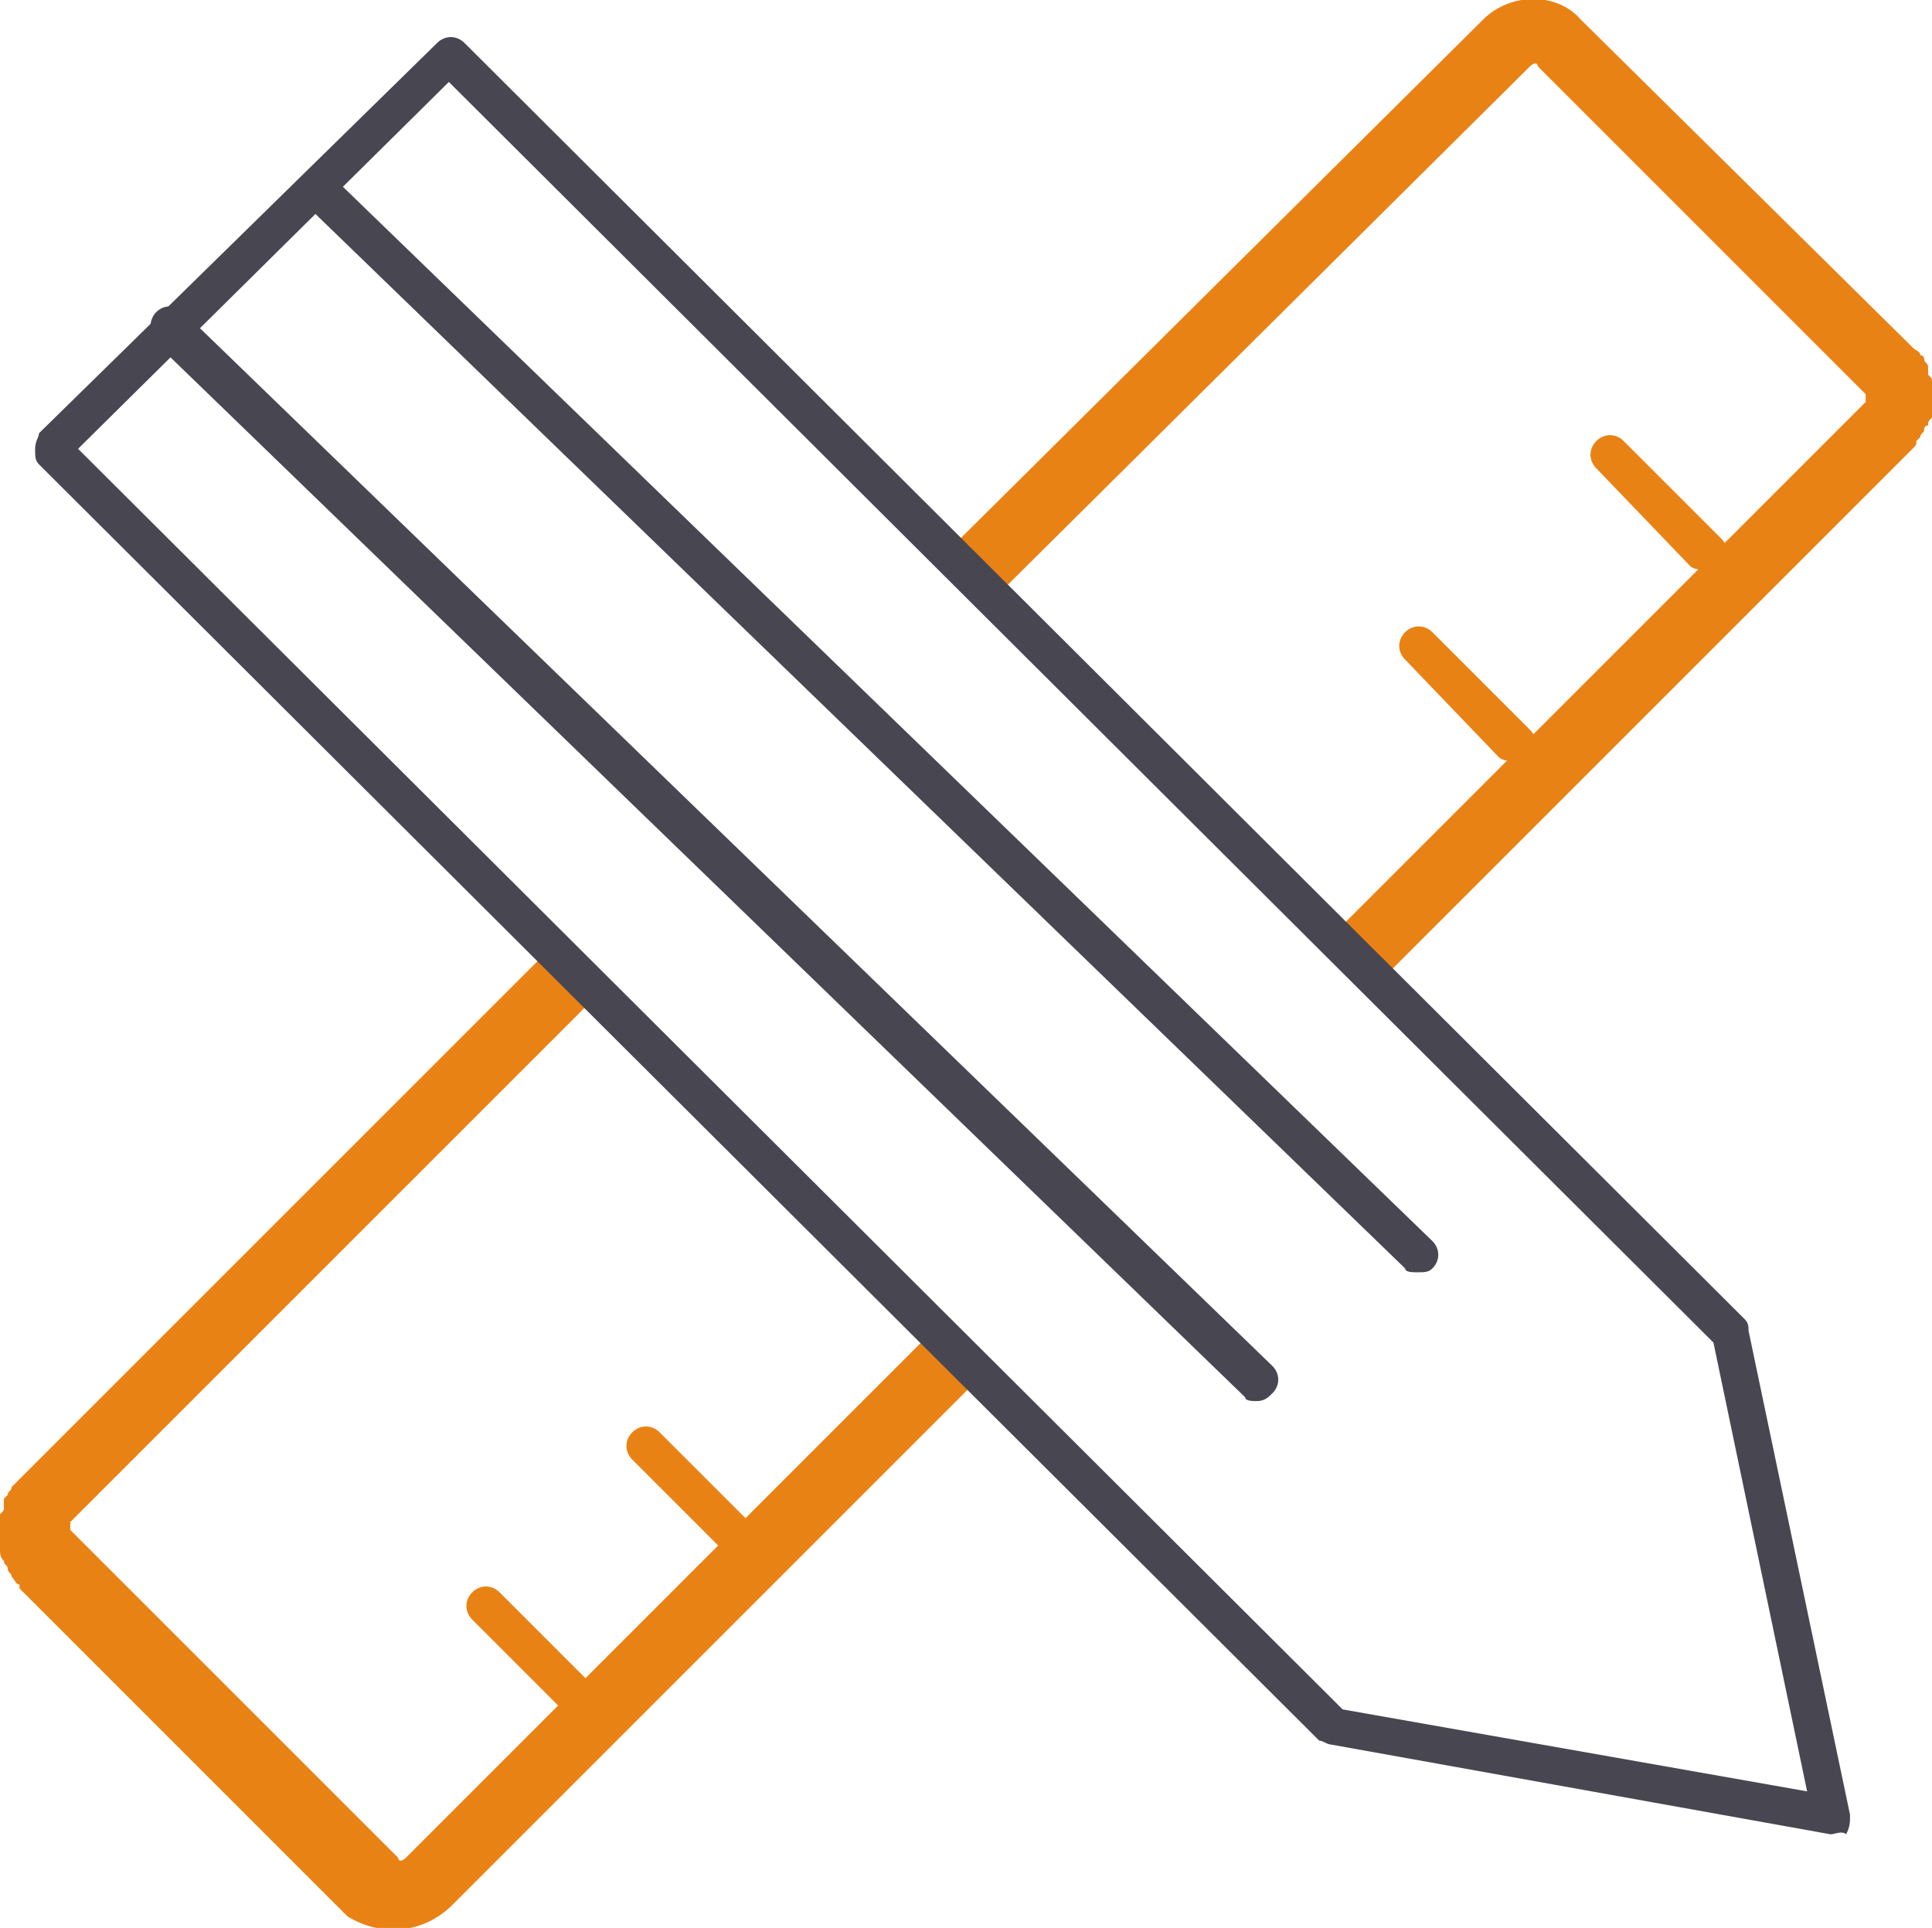 <?xml version="1.0" encoding="utf-8" ?><svg enable-background="new 0 0 49.5 49.4" height="49.4" viewBox="0 0 49.5 49.4" width="49.5" xmlns="http://www.w3.org/2000/svg"><path d="m11.6 48.8 13.3-13.3-1.2-1.2-5.1 5.1.8.8-.8-.8-4.1 4.1.8.8-.8-.8-4.1 4.1c-.1.1-.2.1-.2 0l-8.4-8.4v-.1-.1l13.3-13.3-1.2-1.2-13.3 13.3-.1.1s-.1.1-.1.1-.1.1-.1.1c0 .1-.1.1-.1.2 0 0-.1.1-.1.1s0 .1 0 .2 0 .1-.1.2v.1.3.1.3.1c0 .1 0 .2.1.3 0 .1.1.1.1.2s.1.1.1.2c.1.1.1.2.2.2v.1l8.4 8.4c.8.5 1.9.5 2.7-.3" fill="#e98215"/><path d="m38 .5-14 13.9 1.2 1.2 14-13.9c.1-.1.2-.1.2 0l8.4 8.4v.1.1l-4.2 4.2.4.4-.4-.4-4.9 4.9.4.4-.4-.4-4.8 4.8 1.2 1.2 13.9-13.9c.1-.1.1-.1.1-.2 0 0 .1-.1.1-.1 0-.1.1-.1.1-.2 0 0 0-.1.1-.1 0-.1 0-.1.1-.2v-.1s0-.1 0-.2 0-.1 0-.2 0-.1 0-.2 0-.1 0-.2 0-.1-.1-.2c0-.1 0-.1 0-.2s-.1-.1-.1-.2c0 0 0-.1-.1-.1 0-.1-.1-.1-.2-.2 0 0-.1-.1-.1-.1l-8.4-8.3c-.6-.7-1.8-.7-2.5 0" fill="#e98215"/><path d="m1.4 11.5 10.1-10.1 32.8 32.7 2.6 12.4-12.7-2.3z" fill="none"/><path d="m46.9 47-12.8-2.3c-.1 0-.2-.1-.3-.1l-32.8-32.7c-.1-.1-.1-.2-.1-.4s.1-.3.1-.4l10.2-10c.2-.2.5-.2.7 0l32.8 32.7c.1.1.1.2.1.3l2.6 12.4c0 .2 0 .3-.1.5-.1-.1-.3 0-.4 0zm-12.5-3.2 11.9 2.1-2.4-11.5-32.4-32.3-9.5 9.4z" fill="#484751"/><g fill="#e98215"><path d="m15 44.1c-.1 0-.3 0-.4-.1l-2.5-2.5c-.2-.2-.2-.5 0-.7s.5-.2.7 0l2.5 2.5c.2.2.2.5 0 .7 0 0-.2.1-.3.1z"/><path d="m19.1 40c-.1 0-.3 0-.4-.1l-2.5-2.5c-.2-.2-.2-.5 0-.7s.5-.2.7 0l2.5 2.5c.2.2.2.5 0 .7 0 0-.2.1-.3.1z"/><path d="m38.8 19.5c-.1 0-.3 0-.4-.1l-2.4-2.5c-.2-.2-.2-.5 0-.7s.5-.2.7 0l2.5 2.5c.2.2.2.5 0 .7-.1.1-.3.1-.4.1z"/><path d="m43.7 14.6c-.1 0-.3 0-.4-.1l-2.4-2.5c-.2-.2-.2-.5 0-.7s.5-.2.7 0l2.5 2.5c.2.2.2.5 0 .7-.1.1-.2.1-.4.1z"/></g><g fill="#484751"><path d="m36.3 32.6c-.1 0-.3 0-.3-.1l-27.9-27c-.2-.2-.2-.5 0-.7s.5-.2.7 0l27.9 27c.2.2.2.5 0 .7-.1.1-.2.1-.4.1z"/><path d="m32.2 35.9c-.1 0-.3 0-.3-.1l-27.9-27c-.2-.2-.2-.6 0-.8s.5-.2.7 0l27.9 27c.2.2.2.5 0 .7-.1.1-.2.2-.4.2z"/></g></svg>